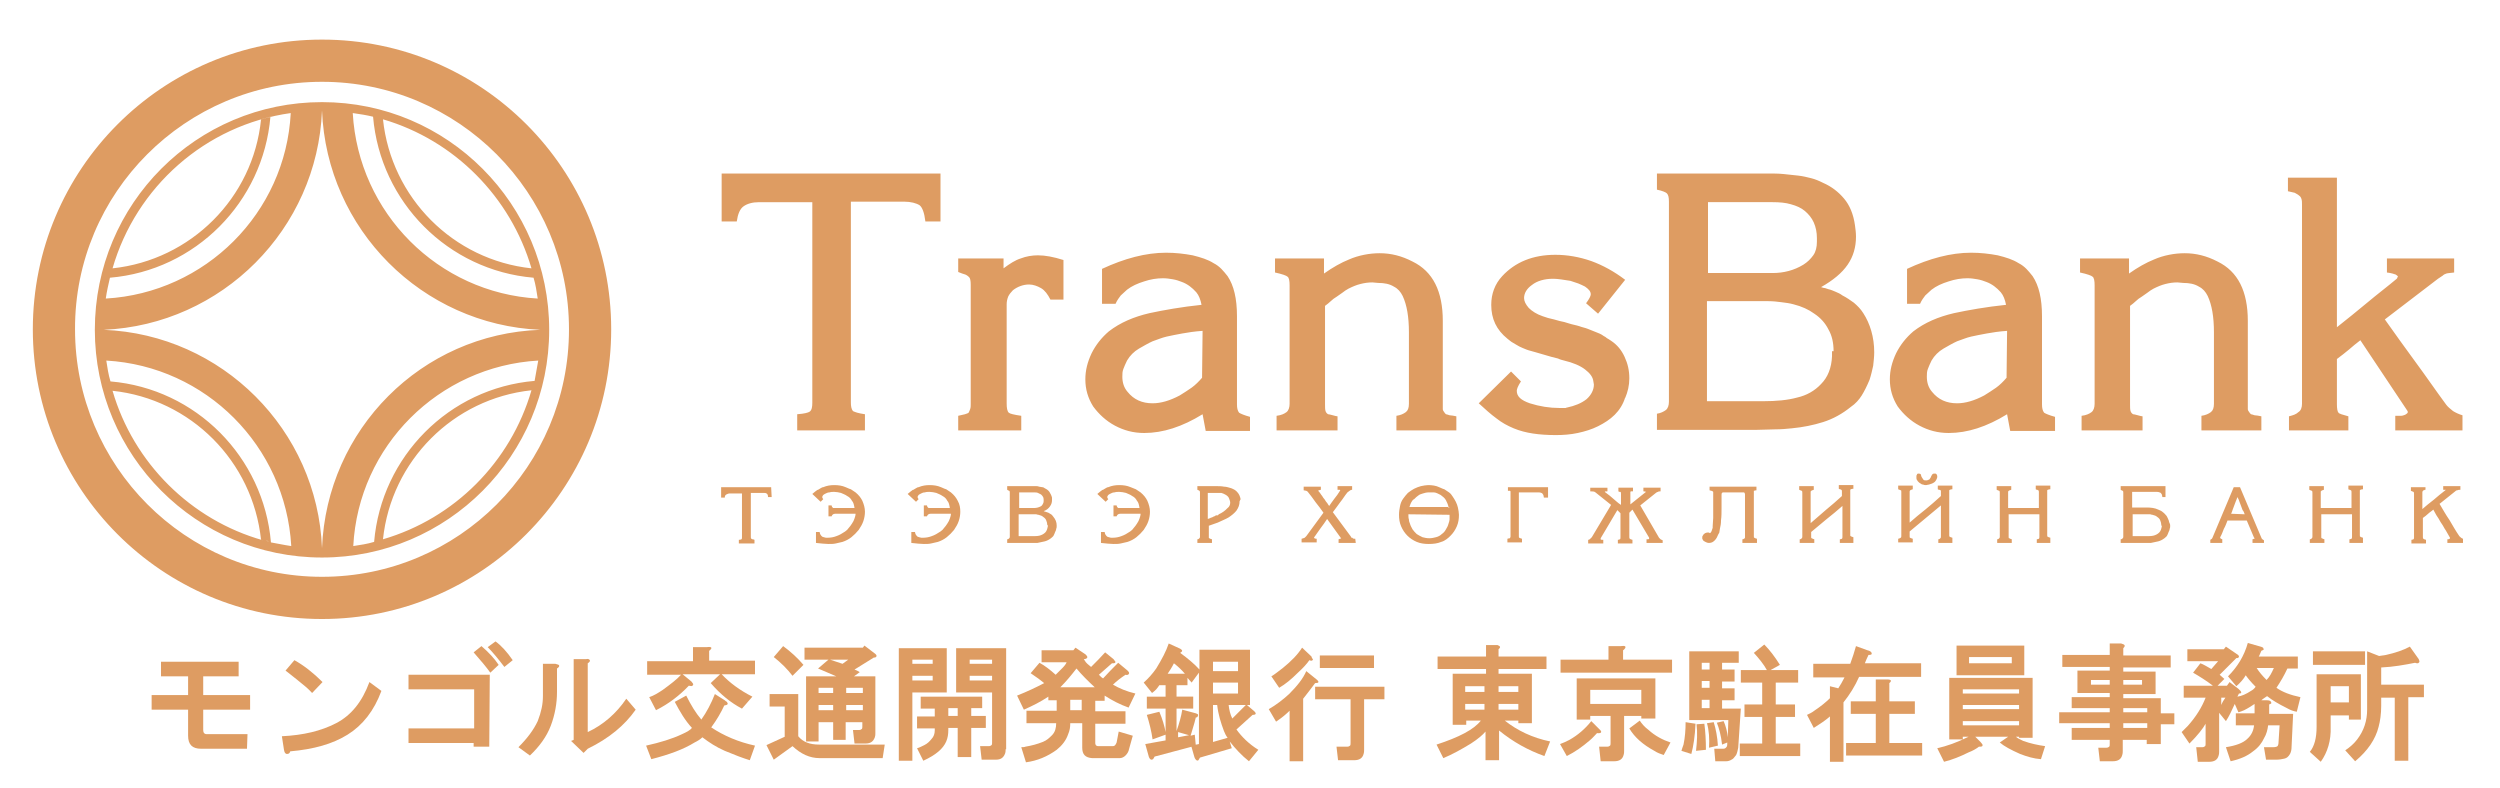 <?xml version="1.0" encoding="utf-8"?>
<!-- Generator: Adobe Illustrator 27.2.0, SVG Export Plug-In . SVG Version: 6.00 Build 0)  -->
<svg version="1.1" id="Layer_1" xmlns="http://www.w3.org/2000/svg" xmlns:xlink="http://www.w3.org/1999/xlink" x="0px" y="0px"
	 viewBox="0 0 479.8 151.3" style="enable-background:new 0 0 479.8 151.3;" xml:space="preserve">
<style type="text/css">
	.st0{fill-rule:evenodd;clip-rule:evenodd;fill:#DE9C62;}
	.st1{fill:#DE9C62;}
</style>
<g>
	<path class="st0" d="M61.8,7.6c30.7,0,55.5,24.9,55.5,55.6s-24.9,55.6-55.5,55.6c-30.7,0-55.5-24.9-55.5-55.6
		C6.3,32.5,31.1,7.6,61.8,7.6L61.8,7.6z M148.1,95.4h-0.7c0-0.4-0.1-0.6-0.3-0.7c-0.1-0.1-0.4-0.1-0.7-0.1h-2.3v8.4
		c0,0.2,0,0.3,0.1,0.4c0,0,0.1,0,0.2,0.1c0.1,0,0.2,0,0.4,0.1v0.7h-3v-0.7c0.3,0,0.5-0.1,0.5-0.1c0.1-0.1,0.1-0.2,0.1-0.4v-8.4h-2.3
		c-0.3,0-0.5,0.1-0.7,0.2s-0.3,0.3-0.3,0.6h-0.7v-2h9.6L148.1,95.4L148.1,95.4z M371.8,91.5c0,0.2-0.1,0.4-0.2,0.6s-0.2,0.3-0.3,0.4
		c-0.1,0.1-0.3,0.2-0.5,0.3c-0.2,0.1-0.4,0.1-0.6,0.2c-0.2,0-0.4,0.1-0.5,0.1c-0.2,0-0.4,0-0.6-0.1c-0.2,0-0.4-0.1-0.5-0.2
		c-0.2-0.1-0.3-0.2-0.4-0.3c-0.1-0.1-0.2-0.2-0.3-0.4c-0.1-0.1-0.1-0.3-0.1-0.4s0-0.2,0-0.3c0-0.1,0-0.2,0.1-0.3
		c0-0.1,0.1-0.2,0.2-0.2s0.1,0,0.1,0h0.1c0.2,0,0.3,0.1,0.3,0.1c0.1,0.1,0.1,0.2,0.1,0.2v0.1c0.1,0.2,0.1,0.3,0.2,0.4
		s0.1,0.2,0.2,0.3c0.1,0.2,0.3,0.2,0.6,0.2c0.2,0,0.4-0.1,0.6-0.2c0.1-0.1,0.1-0.2,0.2-0.3c0.1-0.1,0.1-0.3,0.2-0.4l0,0
		c0-0.1,0.1-0.2,0.2-0.3c0,0,0.1-0.1,0.2-0.1s0.1,0,0.2,0h0.1h0.1C371.7,91,371.8,91.2,371.8,91.5L371.8,91.5z M180.6,42.5h-3
		c-0.2-1.7-0.6-2.7-1.1-3.1c-0.6-0.4-1.7-0.7-3-0.7h-10.2v38.5c0,0.8,0.1,1.3,0.4,1.7c0.2,0.1,0.5,0.2,0.8,0.3
		c0.3,0.1,0.9,0.2,1.5,0.3v3.1h-13v-3.1c1.4-0.1,2.1-0.3,2.4-0.5c0.4-0.3,0.5-0.9,0.5-1.7V38.8h-10.2c-1.3,0-2.3,0.3-3,0.8
		s-1.1,1.5-1.3,2.9h-2.9v-9.2h42v9.2H180.6z M204.1,57.5h-2.5c-0.5-1-1.1-1.8-1.8-2.2s-1.5-0.7-2.3-0.7c-1.1,0-2.2,0.4-3.1,1.1
		c-0.4,0.4-0.7,0.8-0.9,1.2c-0.2,0.5-0.3,1-0.3,1.5v19c0,0.9,0.1,1.5,0.4,1.8l0,0c0.2,0.2,1,0.4,2.4,0.6v2.8h-12.1v-2.8
		c0.5-0.1,0.9-0.2,1.3-0.3c0.3-0.1,0.6-0.2,0.7-0.3c0.1-0.2,0.2-0.4,0.3-0.7c0.1-0.3,0.1-0.6,0.1-0.9v-23c0-0.7-0.1-1.2-0.3-1.4
		c-0.1-0.1-0.3-0.3-0.7-0.5c-0.4-0.1-0.9-0.3-1.4-0.5v-2.6h8.7v1.9c1.2-0.9,2.3-1.6,3.3-1.9c1-0.4,2.2-0.6,3.3-0.6
		c1.4,0,3,0.3,4.9,0.9L204.1,57.5L204.1,57.5z M239.9,82.7h-8.5l-0.6-3.2c-3.9,2.4-7.6,3.6-11.2,3.6c-2.1,0-3.9-0.5-5.6-1.4
		c-1.7-0.9-3.1-2.2-4.2-3.7c-1-1.6-1.5-3.3-1.5-5.2c0-1.7,0.4-3.3,1.2-5c0.8-1.6,1.9-3,3.3-4.2c2.2-1.7,4.8-2.8,7.8-3.5
		c2.8-0.6,6.2-1.2,10-1.6c-0.2-1-0.5-1.8-1-2.4c-0.8-0.9-1.7-1.6-2.8-2c-0.5-0.2-1.1-0.4-1.7-0.5c-0.6-0.1-1.2-0.2-1.9-0.2
		c-1.2,0-2.4,0.2-3.6,0.6c-1.3,0.4-2.4,0.9-3.3,1.6l0,0c-0.4,0.4-0.8,0.7-1.2,1.1c-0.3,0.4-0.7,0.9-1,1.6h-2.6v-6.7
		c4.3-2,8.4-3.1,12.3-3.1c1.8,0,3.5,0.2,5.1,0.5c1.6,0.4,2.9,0.8,4,1.5l0,0c0.6,0.3,1.1,0.7,1.5,1.1c0.4,0.4,0.8,0.9,1.2,1.4l0,0
		c1.2,1.8,1.8,4.3,1.8,7.7v16.9c0,0.7,0.1,1.2,0.4,1.6c0.3,0.2,1,0.5,2.1,0.8V82.7L239.9,82.7z M230.8,63.5
		c-1.5,0.1-2.8,0.3-3.9,0.5c-1.1,0.2-2.1,0.4-3,0.6s-1.8,0.6-2.7,0.9c-0.9,0.4-1.7,0.9-2.6,1.4c-0.5,0.3-0.9,0.6-1.3,1
		c-0.4,0.4-0.7,0.8-1,1.3c-0.3,0.6-0.5,1.1-0.7,1.6s-0.2,1-0.2,1.5c0,1.1,0.3,2.1,1,2.9c1.2,1.5,2.8,2.2,4.8,2.2
		c1.6,0,3.3-0.5,5.2-1.5c0.8-0.5,1.6-1,2.3-1.5s1.4-1.2,2-1.9L230.8,63.5L230.8,63.5z M279.7,82.6H268v-2.8c0.8-0.1,1.4-0.4,1.8-0.7
		c0.4-0.3,0.6-0.8,0.6-1.6V63.8c0-3-0.4-5.3-1.2-7c-0.4-0.8-0.9-1.4-1.7-1.8c-0.8-0.5-1.8-0.7-3-0.7l-1.1-0.1
		c-0.8,0-1.5,0.1-2.3,0.3s-1.5,0.5-2.3,0.9l0,0c-0.4,0.2-0.8,0.5-1.2,0.8c-0.4,0.3-0.7,0.5-1,0.7c-0.5,0.3-0.9,0.6-1.2,0.9
		c-0.3,0.3-0.7,0.6-1.1,0.9v18.9c0,0.5,0,1,0.1,1.3s0.3,0.5,0.5,0.6h-0.1c0.3,0,0.6,0.1,1,0.2c0.4,0.1,0.7,0.2,0.9,0.2v2.7H245v-2.8
		c0.9-0.1,1.5-0.4,1.9-0.7c0.4-0.3,0.6-0.9,0.6-1.6V54.8c0-0.9-0.1-1.5-0.4-1.7c-0.2-0.2-1-0.5-2.4-0.8v-2.7h9.4v2.9
		c1.7-1.2,3.3-2.1,4.8-2.7c0.9-0.4,1.9-0.7,2.9-0.9s2-0.3,3-0.3c2.1,0,4.2,0.5,6.3,1.6l0,0c3.9,1.9,5.8,5.7,5.8,11.4v16
		c0,0.4,0,0.7,0,0.9c0,0.2,0.1,0.4,0.2,0.5c0.1,0.2,0.3,0.4,0.4,0.5l0,0c0.1,0,0.4,0.1,0.7,0.2c0.3,0,0.8,0.1,1.3,0.2v2.7H279.7z
		 M312.7,72.6c0,1.4-0.3,2.6-0.8,3.8v-0.1c-0.4,1.3-1.1,2.4-2,3.3s-2,1.6-3.2,2.2s-2.5,1-3.9,1.3s-2.8,0.4-4.2,0.4
		c-1.6,0-3.1-0.1-4.4-0.3c-1.3-0.2-2.5-0.5-3.7-1s-2.3-1.1-3.3-1.9c-1.1-0.8-2.2-1.8-3.4-2.9l6.2-6.1l1.9,1.9
		c-0.6,0.9-0.8,1.5-0.8,1.8c0,1.1,0.8,1.8,2.5,2.4c1.9,0.6,3.8,0.9,5.7,0.9h0.9h0.1c0,0,0,0,0.1,0s0.2,0,0.3-0.1c0.1,0,0.1,0,0.1,0
		c1.4-0.3,2.7-0.8,3.7-1.6c0.9-0.8,1.4-1.8,1.4-2.8l-0.1-0.6c-0.1-0.9-0.7-1.6-1.6-2.3c-0.9-0.7-2.3-1.3-4-1.7l0,0
		c-0.4-0.1-0.8-0.2-1.2-0.4c-0.4-0.1-0.8-0.2-1.2-0.3l-3.1-0.9c-0.6-0.2-1.2-0.3-1.7-0.5s-1-0.4-1.4-0.6c-0.5-0.3-0.9-0.5-1.2-0.7
		c-0.4-0.2-0.7-0.5-1.1-0.8c-2.1-1.7-3.1-3.8-3.1-6.5c0-2.1,0.7-4,2.1-5.5l0,0c2.5-2.7,5.9-4.1,10.2-4.1c2.3,0,4.6,0.4,6.9,1.2
		c2.2,0.8,4.4,2,6.5,3.6l-5.2,6.5l-2.3-2c0.6-0.8,0.9-1.4,0.9-1.7c0-0.6-0.4-1-1.1-1.5l0,0c-0.4-0.2-0.8-0.4-1.3-0.6
		c-0.5-0.2-1-0.3-1.5-0.5l0,0c-1.3-0.2-2.4-0.4-3.3-0.4s-1.6,0.1-2.3,0.3c-0.7,0.2-1.3,0.5-1.8,0.9c-1,0.7-1.5,1.6-1.5,2.5
		c0,0.6,0.3,1.2,0.9,1.9c0.6,0.6,1.5,1.2,2.7,1.6c0.4,0.1,0.8,0.3,1.3,0.4c0.5,0.1,1.2,0.3,1.9,0.5l0,0c0.6,0.1,1.3,0.3,1.9,0.5
		s1.3,0.3,1.9,0.5c0.5,0.2,1.1,0.3,1.6,0.5s1,0.4,1.5,0.6l0,0c0.5,0.2,1.1,0.4,1.6,0.8c0.2,0.1,0.4,0.2,0.6,0.4
		c0.2,0.1,0.5,0.3,0.8,0.5c1.2,0.8,2,1.8,2.6,3.1C312.4,69.8,312.7,71.1,312.7,72.6L312.7,72.6z M359.7,67.6c0,0.8-0.1,1.7-0.2,2.6
		c-0.2,0.9-0.4,1.8-0.7,2.7c-0.5,1.2-1,2.2-1.5,3s-1.2,1.6-2.1,2.2l0,0c-1.6,1.3-3.4,2.3-5.3,2.9s-3.9,1-6,1.2c-1,0.1-2,0.2-3.2,0.2
		s-2.4,0.1-3.7,0.1h-19v-3.1c0.7-0.1,1.3-0.4,1.7-0.7c0.4-0.3,0.6-0.9,0.6-1.6V38.7c0-0.8-0.1-1.3-0.4-1.6c-0.2-0.2-0.9-0.5-1.9-0.7
		v-3.1h21.3c1,0,2,0,3,0.1s1.9,0.2,2.8,0.3s1.7,0.3,2.5,0.5s1.5,0.5,2.3,0.9l0,0c1.6,0.7,2.9,1.7,4,3s1.8,3,2.1,5.1l0,0
		c0.1,0.7,0.2,1.5,0.2,2.2c0,2-0.5,3.8-1.6,5.4c-1.1,1.6-2.8,3-5.1,4.3c0.3,0.1,0.6,0.2,0.8,0.2c0.2,0.1,0.4,0.1,0.6,0.2
		c0.5,0.1,0.9,0.3,1.4,0.5s0.9,0.4,1.3,0.7l0,0c0.8,0.4,1.5,0.9,2.2,1.4c0.7,0.6,1.3,1.2,1.8,2l0,0
		C358.9,62.1,359.7,64.7,359.7,67.6L359.7,67.6z M348.7,45.7c0-1.1-0.2-2.1-0.6-3s-1-1.6-1.7-2.2c-0.7-0.6-1.6-1-2.7-1.3
		c-1-0.3-2.2-0.4-3.5-0.4h-12.4v13.6h12.4c2.1,0,4.1-0.5,5.9-1.6l0,0c0.8-0.5,1.4-1.1,1.9-1.8s0.7-1.6,0.7-2.6L348.7,45.7
		L348.7,45.7z M351.9,67.4c0-1.6-0.3-3-1-4.2c-0.6-1.2-1.5-2.2-2.7-3l0,0c-1.1-0.8-2.4-1.4-4-1.8l0,0c-0.7-0.2-1.5-0.3-2.3-0.4
		c-0.8-0.1-1.6-0.2-2.5-0.2h-11.8V77h10.8c2.5,0,4.7-0.2,6.5-0.7c1.8-0.4,3.4-1.3,4.6-2.6c1.3-1.3,2-3.1,2.1-5.3l0,0v-1H351.9z
		 M394.3,82.7h-8.5l-0.6-3.2c-3.9,2.4-7.6,3.6-11.2,3.6c-2.1,0-3.9-0.5-5.6-1.4s-3.1-2.2-4.2-3.7c-1-1.6-1.5-3.3-1.5-5.2
		c0-1.7,0.4-3.3,1.2-5c0.8-1.6,1.9-3,3.3-4.2c2.2-1.7,4.8-2.8,7.8-3.5c2.8-0.6,6.2-1.2,10-1.6c-0.2-1-0.5-1.8-1-2.4
		c-0.8-0.9-1.7-1.6-2.8-2c-0.5-0.2-1.1-0.4-1.7-0.5s-1.2-0.2-1.9-0.2c-1.2,0-2.4,0.2-3.6,0.6c-1.3,0.4-2.4,0.9-3.3,1.6l0,0
		c-0.4,0.4-0.8,0.7-1.2,1.1c-0.3,0.4-0.7,0.9-1,1.6H366v-6.7c4.3-2,8.4-3.1,12.3-3.1c1.8,0,3.5,0.2,5.1,0.5c1.6,0.4,2.9,0.8,4,1.5
		l0,0c0.6,0.3,1.1,0.7,1.5,1.1c0.4,0.4,0.8,0.9,1.2,1.4l0,0c1.2,1.8,1.8,4.3,1.8,7.7v16.9c0,0.7,0.1,1.2,0.4,1.6
		c0.3,0.2,1,0.5,2.1,0.8v2.7H394.3z M385.2,63.5c-1.5,0.1-2.8,0.3-3.9,0.5c-1.1,0.2-2.1,0.4-3,0.6s-1.8,0.6-2.7,0.9
		c-0.9,0.4-1.7,0.9-2.6,1.4c-0.5,0.3-0.9,0.6-1.3,1s-0.7,0.8-1,1.3c-0.3,0.6-0.5,1.1-0.7,1.6s-0.2,1-0.2,1.5c0,1.1,0.3,2.1,1,2.9
		c1.2,1.5,2.8,2.2,4.8,2.2c1.6,0,3.3-0.5,5.2-1.5c0.8-0.5,1.6-1,2.3-1.5c0.7-0.5,1.4-1.2,2-1.9L385.2,63.5L385.2,63.5z M434.1,82.6
		h-11.6v-2.8c0.8-0.1,1.4-0.4,1.8-0.7c0.4-0.3,0.6-0.8,0.6-1.6V63.8c0-3-0.4-5.3-1.2-7c-0.4-0.8-0.9-1.4-1.7-1.8
		c-0.8-0.5-1.8-0.7-3-0.7l-1.1-0.1c-0.8,0-1.5,0.1-2.3,0.3s-1.5,0.5-2.3,0.9l0,0c-0.4,0.2-0.8,0.5-1.2,0.8c-0.4,0.3-0.7,0.5-1,0.7
		c-0.5,0.3-0.9,0.6-1.2,0.9c-0.3,0.3-0.7,0.6-1.1,0.9v18.9c0,0.5,0,1,0.1,1.3s0.3,0.5,0.5,0.6h-0.1c0.3,0,0.6,0.1,1,0.2
		s0.7,0.2,0.9,0.2v2.7h-11.7v-2.8c0.9-0.1,1.5-0.4,1.9-0.7c0.4-0.3,0.6-0.9,0.6-1.6V54.8c0-0.9-0.1-1.5-0.4-1.7
		c-0.2-0.2-1-0.5-2.4-0.8v-2.7h9.4v2.9c1.7-1.2,3.3-2.1,4.8-2.7c0.9-0.4,1.9-0.7,2.9-0.9s2-0.3,3-0.3c2.1,0,4.2,0.5,6.3,1.6l0,0
		c3.9,1.9,5.8,5.7,5.8,11.4v16c0,0.4,0,0.7,0,0.9c0,0.2,0.1,0.4,0.2,0.5c0.1,0.2,0.3,0.4,0.4,0.5l0,0c0.1,0,0.4,0.1,0.7,0.2
		c0.3,0,0.8,0.1,1.3,0.2v2.7H434.1z M472.6,82.6h-12.9v-2.8c0.5,0,0.9,0,1.1,0c0.3,0,0.5-0.1,0.8-0.2l0,0c0.3-0.2,0.5-0.3,0.5-0.5
		c0-0.1,0-0.2-0.1-0.3l-9-13.5c-0.8,0.6-1.5,1.2-2.2,1.8c-0.7,0.6-1.5,1.2-2.3,1.8v8.7c0,0.8,0.1,1.4,0.3,1.6
		c0.1,0.2,0.8,0.4,1.9,0.7v2.7h-11.4v-2.7c0.8-0.2,1.4-0.4,1.8-0.8c0.5-0.3,0.7-0.9,0.7-1.6V39.3c0-0.4,0-0.8-0.1-1.1
		s-0.2-0.5-0.5-0.7c-0.2-0.2-0.5-0.3-0.8-0.5c-0.4-0.1-0.8-0.2-1.3-0.3v-2.6h9.4v28.7c2-1.6,3.9-3.1,5.8-4.7
		c1.9-1.6,3.9-3.1,5.8-4.7H460c0.2-0.2,0.2-0.3,0.2-0.3c0-0.1-0.1-0.2-0.4-0.4c-0.3-0.1-0.8-0.3-1.7-0.4v-2.7H471v2.7
		c-0.7,0.1-1.2,0.1-1.5,0.2c-0.3,0.1-0.5,0.2-0.7,0.4l-0.9,0.6c-1.7,1.3-3.4,2.6-5.1,3.9c-1.7,1.3-3.4,2.6-5.1,3.9
		c2,2.8,3.9,5.5,5.9,8.2s3.9,5.5,5.9,8.2c0.3,0.4,0.8,0.8,1.3,1.2c0.5,0.3,1.1,0.6,1.8,0.8L472.6,82.6L472.6,82.6z M374.8,104.2H372
		v-0.7c0.2,0,0.3-0.1,0.4-0.2s0.1-0.2,0.1-0.4V97c-1,0.8-2,1.7-3,2.5s-2,1.7-3,2.5v0.9c0,0.2,0,0.3,0.1,0.3c0,0,0.1,0.1,0.2,0.1
		s0.2,0.1,0.3,0.1v0.7h-2.8v-0.7c0.1,0,0.3-0.1,0.3-0.1c0.1,0,0.1-0.1,0.2-0.1l0,0c0.1-0.1,0.1-0.2,0.1-0.4v-8.4
		c0-0.2,0-0.3-0.1-0.3c0,0-0.2-0.1-0.5-0.2v-0.7h2.8v0.7c-0.1,0-0.2,0.1-0.3,0.1c-0.1,0-0.1,0.1-0.2,0.1c-0.1,0.1-0.1,0.2-0.1,0.3
		v5.9c1-0.9,2-1.7,3-2.5s2-1.7,3-2.6v-0.8c0-0.1,0-0.2,0-0.2c0-0.1,0-0.1-0.1-0.1l0,0c0,0-0.1-0.1-0.2-0.1s-0.2,0-0.3-0.1v-0.7h2.8
		v0.7c-0.3,0-0.4,0.1-0.5,0.1l0,0l-0.1,0.1c0,0.1,0,0.1,0,0.2v8.4c0,0.2,0,0.3,0.1,0.3c0.1,0.1,0.2,0.1,0.5,0.2v1H374.8z
		 M393.7,104.2h-2.8v-0.7c0.2,0,0.3-0.1,0.4-0.1c0.1-0.1,0.1-0.2,0.1-0.4v-4.3h-5.9v4.3c0,0.2,0,0.3,0.1,0.3c0,0,0.1,0,0.2,0.1
		c0.1,0,0.2,0.1,0.3,0.1v0.7h-2.8v-0.7c0.2,0,0.3-0.1,0.4-0.2s0.1-0.2,0.1-0.3v-8.4c0-0.2,0-0.3-0.1-0.4c-0.1,0-0.2-0.1-0.5-0.2
		v-0.7h2.8V94c-0.1,0-0.2,0.1-0.3,0.1c-0.1,0-0.1,0.1-0.2,0.1c0,0,0,0.1-0.1,0.1c0,0.1,0,0.1,0,0.2v3h5.9v-3c0-0.2,0-0.3-0.1-0.4
		c0,0-0.1,0-0.2-0.1c-0.1,0-0.2,0-0.3-0.1v-0.7h2.8v0.7c-0.3,0-0.4,0.1-0.5,0.1l0,0l-0.1,0.1c0,0.1,0,0.1,0,0.2v8.4
		c0,0.2,0,0.3,0.1,0.3c0.1,0.1,0.2,0.1,0.5,0.2v1H393.7z M416.5,100.9c0,0.2,0,0.4-0.1,0.6c0,0.2-0.1,0.4-0.2,0.6
		c-0.1,0.3-0.2,0.5-0.3,0.7c-0.1,0.2-0.3,0.3-0.5,0.5l0,0c-0.4,0.3-0.8,0.5-1.2,0.6c-0.4,0.1-0.9,0.2-1.4,0.3c-0.2,0-0.5,0-0.7,0
		c-0.3,0-0.5,0-0.8,0H407v-0.7c0.2,0,0.3-0.1,0.4-0.2s0.1-0.2,0.1-0.3v-8.4c0-0.2,0-0.3-0.1-0.4c-0.1,0-0.2-0.1-0.4-0.2v-0.7h8.6
		v2.1H415c0-0.2-0.1-0.4-0.1-0.5c-0.1-0.1-0.1-0.2-0.2-0.3l0,0c-0.2-0.1-0.4-0.2-0.8-0.2h-4.7v3h2.8c0.8,0,1.6,0.1,2.2,0.4
		c0.3,0.1,0.7,0.3,0.9,0.5c0.3,0.2,0.5,0.5,0.7,0.7c0.1,0.2,0.2,0.3,0.2,0.4c0.1,0.1,0.1,0.3,0.2,0.4c0,0.1,0.1,0.3,0.1,0.4
		C416.5,100.6,416.5,100.7,416.5,100.9L416.5,100.9z M414.8,100.8c0-0.3-0.1-0.7-0.2-0.9c-0.1-0.3-0.3-0.5-0.6-0.7l0,0
		c-0.2-0.2-0.5-0.3-0.9-0.4l0,0c-0.2,0-0.3-0.1-0.5-0.1s-0.4,0-0.6,0h-2.7v4.2h2.5c0.6,0,1.1,0,1.5-0.1s0.8-0.3,1.1-0.6
		c0.3-0.3,0.4-0.7,0.5-1.2l0,0L414.8,100.8L414.8,100.8z M434.8,104.2h-2.5v-0.7c0.3-0.1,0.4-0.1,0.4-0.2c0,0,0-0.1-0.1-0.1
		l-1.4-3.3h-3.7c-0.2,0.5-0.4,1.1-0.7,1.6c-0.2,0.5-0.4,1.1-0.7,1.6v0.1c0,0.1,0.1,0.2,0.4,0.3v0.7h-2.3v-0.6
		c0.1-0.1,0.2-0.1,0.3-0.2c0.1-0.1,0.1-0.2,0.2-0.4l4-9.5h1.2l4.1,9.7c0,0.1,0.1,0.2,0.2,0.3c0.1,0.1,0.2,0.1,0.3,0.2v0.5H434.8z
		 M430.8,98.7c-0.1-0.3-0.2-0.6-0.4-0.8c-0.1-0.3-0.2-0.5-0.3-0.8c-0.1-0.3-0.2-0.5-0.3-0.8c-0.1-0.3-0.2-0.6-0.4-0.9
		c-0.1,0.3-0.2,0.6-0.3,0.8c-0.1,0.3-0.2,0.5-0.3,0.8c-0.1,0.3-0.2,0.5-0.3,0.8c-0.1,0.3-0.2,0.6-0.3,0.8L430.8,98.7L430.8,98.7z
		 M453.7,104.2h-2.8v-0.7c0.2,0,0.3-0.1,0.4-0.1c0.1-0.1,0.1-0.2,0.1-0.4v-4.3h-5.9v4.3c0,0.2,0,0.3,0.1,0.3c0,0,0.1,0,0.2,0.1
		c0.1,0,0.2,0.1,0.3,0.1v0.7h-2.8v-0.7c0.2,0,0.3-0.1,0.4-0.2s0.1-0.2,0.1-0.3v-8.4c0-0.2,0-0.3-0.1-0.4c-0.1,0-0.2-0.1-0.5-0.2
		v-0.7h2.8V94c-0.1,0-0.2,0.1-0.3,0.1c-0.1,0-0.1,0.1-0.2,0.1c0,0,0,0.1-0.1,0.1c0,0.1,0,0.1,0,0.2v3h5.9v-3c0-0.2,0-0.3-0.1-0.4
		c0,0-0.1,0-0.2-0.1c-0.1,0-0.2,0-0.3-0.1v-0.7h2.8v0.7c-0.3,0-0.4,0.1-0.5,0.1l0,0l-0.1,0.1c0,0.1,0,0.1,0,0.2v8.4
		c0,0.2,0,0.3,0.1,0.3c0.1,0.1,0.2,0.1,0.5,0.2v1H453.7z M472.6,104.2h-2.9v-0.7c0.2,0,0.3,0,0.4-0.1c0,0,0.1,0,0.1-0.1v-0.1l0,0
		c-0.3-0.5-0.5-0.9-0.8-1.4c-0.3-0.4-0.5-0.9-0.8-1.3s-0.5-0.9-0.8-1.3s-0.5-0.9-0.8-1.4c-0.3,0.3-0.7,0.5-1,0.8s-0.6,0.5-1,0.8v3.6
		c0,0.2,0,0.3,0.1,0.4l0,0c0.1,0.1,0.2,0.1,0.5,0.2v0.7h-2.8v-0.7c0.2,0,0.3-0.1,0.4-0.1c0.1-0.1,0.1-0.2,0.1-0.3v-8.4
		c0-0.2,0-0.3-0.1-0.4l0,0c0,0-0.2-0.1-0.5-0.2v-0.7h2.8V94c-0.1,0-0.2,0-0.3,0.1c-0.1,0-0.1,0-0.1,0l0,0l0,0
		c-0.1,0.1-0.2,0.2-0.2,0.4v3.2c0.7-0.6,1.4-1.2,2.2-1.8c0.7-0.6,1.4-1.2,2.2-1.8l0,0c0.1-0.1,0.1-0.1,0.1-0.1s0,0-0.1,0l0,0
		c0,0-0.1,0-0.2,0s-0.2,0-0.2,0v-0.7h3.3V94c-0.2,0-0.4,0-0.6,0.1c-0.2,0-0.3,0.1-0.4,0.2c-0.5,0.4-1,0.8-1.5,1.2
		c-0.5,0.4-1,0.8-1.5,1.2c0.6,1,1.2,2.1,1.9,3.1c0.6,1,1.2,2.1,1.9,3.1l0,0c0.2,0.2,0.4,0.4,0.7,0.5v0.8H472.6z M166,98.2
		c0,0.6-0.1,1.2-0.3,1.8c-0.2,0.6-0.5,1.1-0.9,1.7c-0.4,0.5-0.9,1-1.4,1.4s-1.1,0.7-1.7,0.9c-0.4,0.1-0.8,0.2-1.3,0.3
		c-0.4,0.1-0.9,0.1-1.4,0.1c-0.6,0-1.4-0.1-2.4-0.2v-2.1h0.7c0,0.1,0.1,0.3,0.1,0.4c0.1,0.1,0.1,0.2,0.2,0.3
		c0.1,0.1,0.1,0.1,0.2,0.2c0.1,0,0.2,0.1,0.3,0.1l0,0c0.1,0,0.3,0.1,0.4,0.1c0.1,0,0.3,0,0.4,0c0.5,0,1.1-0.1,1.6-0.3
		c0.6-0.2,1.1-0.5,1.7-0.9c0.3-0.2,0.5-0.4,0.7-0.7c0.2-0.2,0.4-0.5,0.6-0.8c0.1-0.2,0.2-0.3,0.3-0.5s0.1-0.3,0.2-0.5
		c0.1-0.3,0.2-0.6,0.2-0.9h-3.9c-0.4,0-0.6,0.2-0.7,0.5H159V97h0.6c0,0.1,0.1,0.3,0.1,0.3c0.1,0.1,0.1,0.1,0.2,0.2l0,0
		c0.1,0,0.2,0,0.3,0h3.8c-0.1-0.6-0.2-1.1-0.5-1.4c-0.2-0.4-0.5-0.7-0.9-0.9c-0.4-0.3-0.8-0.4-1.2-0.6c-0.4-0.1-0.9-0.2-1.3-0.2
		c-0.3,0-0.6,0-0.9,0.1c-0.3,0-0.5,0.1-0.7,0.2s-0.4,0.2-0.5,0.3c-0.1,0.1-0.2,0.3-0.2,0.4s0.1,0.3,0.2,0.4l-0.5,0.5l-1.6-1.5
		c0.2-0.2,0.4-0.3,0.6-0.5c0.2-0.1,0.3-0.3,0.5-0.3c0.2-0.1,0.3-0.2,0.5-0.3c0.2-0.1,0.3-0.2,0.5-0.2c0.7-0.3,1.4-0.4,2.1-0.4
		c0.8,0,1.5,0.1,2.2,0.4l0,0c0.3,0.1,0.6,0.3,1,0.4c0.3,0.2,0.6,0.4,0.9,0.6c0.6,0.5,1,1,1.3,1.6C165.8,96.8,166,97.5,166,98.2
		L166,98.2z M184.3,98.2c0,0.6-0.1,1.2-0.3,1.8c-0.2,0.6-0.5,1.1-0.9,1.7c-0.4,0.5-0.9,1-1.4,1.4s-1.1,0.7-1.7,0.9
		c-0.4,0.1-0.8,0.2-1.3,0.3c-0.4,0.1-0.9,0.1-1.4,0.1c-0.6,0-1.4-0.1-2.4-0.2v-2.1h0.7c0,0.1,0.1,0.3,0.1,0.4
		c0.1,0.1,0.1,0.2,0.2,0.3c0.1,0.1,0.1,0.1,0.2,0.2c0.1,0,0.2,0.1,0.3,0.1l0,0c0.1,0,0.3,0.1,0.4,0.1c0.1,0,0.3,0,0.4,0
		c0.5,0,1.1-0.1,1.6-0.3c0.6-0.2,1.1-0.5,1.7-0.9c0.3-0.2,0.5-0.4,0.7-0.7c0.2-0.2,0.4-0.5,0.6-0.8c0.1-0.2,0.2-0.3,0.3-0.5
		s0.1-0.3,0.2-0.5c0.1-0.3,0.2-0.6,0.2-0.9h-3.9c-0.4,0-0.6,0.2-0.7,0.5h-0.6V97h0.6c0,0.1,0.1,0.3,0.1,0.3c0.1,0.1,0.1,0.1,0.2,0.2
		l0,0c0.1,0,0.2,0,0.3,0h3.8c-0.1-0.6-0.2-1.1-0.5-1.4c-0.2-0.4-0.5-0.7-0.9-0.9c-0.4-0.3-0.8-0.4-1.2-0.6c-0.4-0.1-0.9-0.2-1.3-0.2
		c-0.3,0-0.6,0-0.9,0.1c-0.3,0-0.5,0.1-0.7,0.2s-0.4,0.2-0.5,0.3c-0.1,0.1-0.2,0.3-0.2,0.4s0.1,0.3,0.2,0.4l-0.5,0.5l-1.6-1.5
		c0.2-0.2,0.4-0.3,0.6-0.5c0.2-0.1,0.3-0.3,0.5-0.3c0.2-0.1,0.3-0.2,0.5-0.3c0.2-0.1,0.3-0.2,0.5-0.2c0.7-0.3,1.4-0.4,2.1-0.4
		c0.8,0,1.5,0.1,2.2,0.4l0,0c0.3,0.1,0.6,0.3,1,0.4c0.3,0.2,0.6,0.4,0.9,0.6c0.6,0.5,1,1,1.3,1.6C184.2,96.8,184.3,97.5,184.3,98.2
		L184.3,98.2z M202.8,100.9c0,0.2,0,0.4-0.1,0.6c0,0.2-0.1,0.4-0.2,0.6c-0.1,0.3-0.2,0.5-0.3,0.7s-0.3,0.3-0.5,0.5l0,0
		c-0.4,0.3-0.8,0.5-1.2,0.6s-0.9,0.2-1.4,0.3c-0.2,0-0.5,0-0.7,0c-0.3,0-0.5,0-0.8,0h-4.3v-0.7c0.2,0,0.3-0.1,0.4-0.2
		c0.1-0.1,0.1-0.2,0.1-0.3v-8.4c0-0.2,0-0.3-0.1-0.4c-0.1,0-0.2-0.1-0.4-0.2v-0.7h4.8c0.2,0,0.4,0,0.7,0c0.2,0,0.4,0,0.6,0.1
		c0.2,0,0.4,0.1,0.6,0.1c0.2,0,0.4,0.1,0.5,0.2l0,0c0.4,0.2,0.7,0.4,0.9,0.7c0.2,0.3,0.4,0.7,0.5,1.1l0,0c0,0.2,0,0.3,0,0.5
		c0,0.4-0.1,0.8-0.4,1.2c-0.2,0.3-0.6,0.7-1.2,0.9c0.1,0,0.1,0,0.2,0.1h0.1c0.1,0,0.2,0.1,0.3,0.1s0.2,0.1,0.3,0.1l0,0
		c0.2,0.1,0.3,0.2,0.5,0.3c0.2,0.1,0.3,0.3,0.4,0.4l0,0C202.6,99.7,202.8,100.2,202.8,100.9L202.8,100.9z M200.3,96.1
		c0-0.2,0-0.5-0.1-0.7s-0.2-0.3-0.4-0.5c-0.2-0.1-0.4-0.2-0.6-0.3c-0.2-0.1-0.5-0.1-0.8-0.1h-2.8v3h2.8c0.5,0,0.9-0.1,1.3-0.3l0,0
		c0.2-0.1,0.3-0.2,0.4-0.4C200.2,96.6,200.3,96.5,200.3,96.1L200.3,96.1L200.3,96.1z M201,100.8c0-0.3-0.1-0.7-0.2-0.9
		c-0.1-0.3-0.3-0.5-0.6-0.7l0,0c-0.2-0.2-0.5-0.3-0.9-0.4l0,0c-0.2,0-0.3-0.1-0.5-0.1s-0.4,0-0.6,0h-2.7v4.2h2.5
		c0.6,0,1.1,0,1.5-0.1s0.8-0.3,1.1-0.6c0.3-0.3,0.4-0.7,0.5-1.2l0,0v-0.2H201z M220.7,98.2c0,0.6-0.1,1.2-0.3,1.8
		c-0.2,0.6-0.5,1.1-0.9,1.7c-0.4,0.5-0.9,1-1.4,1.4s-1.1,0.7-1.7,0.9c-0.4,0.1-0.8,0.2-1.3,0.3c-0.4,0.1-0.9,0.1-1.4,0.1
		c-0.6,0-1.4-0.1-2.4-0.2v-2.1h0.7c0,0.1,0.1,0.3,0.1,0.4c0.1,0.1,0.1,0.2,0.2,0.3c0.1,0.1,0.1,0.1,0.2,0.2c0.1,0,0.2,0.1,0.3,0.1
		l0,0c0.1,0,0.3,0.1,0.4,0.1c0.1,0,0.3,0,0.4,0c0.5,0,1.1-0.1,1.6-0.3c0.6-0.2,1.1-0.5,1.7-0.9c0.3-0.2,0.5-0.4,0.7-0.7
		c0.2-0.2,0.4-0.5,0.6-0.8c0.1-0.2,0.2-0.3,0.3-0.5s0.1-0.3,0.2-0.5c0.1-0.3,0.2-0.6,0.2-0.9H215c-0.4,0-0.6,0.2-0.7,0.5h-0.6V97
		h0.6c0,0.1,0.1,0.3,0.1,0.3c0.1,0.1,0.1,0.1,0.2,0.2l0,0c0.1,0,0.2,0,0.3,0h3.8c-0.1-0.6-0.2-1.1-0.5-1.4c-0.2-0.4-0.5-0.7-0.9-0.9
		c-0.4-0.3-0.8-0.4-1.2-0.6c-0.4-0.1-0.9-0.2-1.3-0.2c-0.3,0-0.6,0-0.9,0.1c-0.3,0-0.5,0.1-0.7,0.2s-0.4,0.2-0.5,0.3
		c-0.1,0.1-0.2,0.3-0.2,0.4s0.1,0.3,0.2,0.4l-0.5,0.5l-1.6-1.5c0.2-0.2,0.4-0.3,0.6-0.5c0.2-0.1,0.3-0.3,0.5-0.3
		c0.2-0.1,0.3-0.2,0.5-0.3c0.2-0.1,0.3-0.2,0.5-0.2c0.7-0.3,1.4-0.4,2.1-0.4c0.8,0,1.5,0.1,2.2,0.4l0,0c0.3,0.1,0.7,0.3,1,0.4
		c0.3,0.2,0.6,0.4,0.9,0.6c0.6,0.5,1,1,1.3,1.6C220.5,96.8,220.7,97.5,220.7,98.2L220.7,98.2z M237.9,96.2c0,0.7-0.2,1.2-0.6,1.8
		c-0.4,0.5-0.9,0.9-1.5,1.3c-0.3,0.2-0.6,0.3-1,0.5s-0.7,0.3-1.1,0.5l-1.7,0.6v2.1c0,0.1,0,0.2,0,0.2c0,0.1,0.1,0.1,0.1,0.1l0,0
		c0.1,0.1,0.2,0.1,0.5,0.2v0.7h-2.8v-0.7c0.2,0,0.3-0.1,0.4-0.2c0.1-0.1,0.1-0.2,0.1-0.3v-8.4c0-0.2,0-0.3-0.1-0.4l0,0
		c-0.1-0.1-0.2-0.1-0.4-0.2v-0.7h3.5c0.6,0,1.1,0,1.6,0.1c0.5,0,1,0.2,1.4,0.3l0,0c0.5,0.2,0.9,0.4,1.2,0.8c0.3,0.3,0.5,0.8,0.6,1.3
		L237.9,96.2L237.9,96.2z M236.1,96.5c0-0.3-0.1-0.5-0.2-0.8c-0.1-0.3-0.3-0.5-0.6-0.7s-0.6-0.3-0.9-0.4l0,0c-0.2,0-0.5,0-0.8,0
		s-0.5,0-0.8,0h-0.6h-0.4v5c0.2-0.1,0.4-0.1,0.5-0.2c0.2-0.1,0.4-0.1,0.5-0.2l0,0c0.1,0,0.1-0.1,0.2-0.1c0.1,0,0.1,0,0.2-0.1
		c0.1,0,0.1-0.1,0.2-0.1c0.1,0,0.1,0,0.1,0l0,0c0,0,0,0,0.1,0c0,0,0,0,0.1,0c0,0,0.1,0,0.1-0.1c0,0,0.1,0,0.1-0.1
		c0.3-0.1,0.6-0.3,0.9-0.5c0.3-0.2,0.5-0.4,0.8-0.7C235.9,97.3,236.1,96.9,236.1,96.5L236.1,96.5z M260.2,104.2h-3.3v-0.7
		c0.4-0.1,0.5-0.2,0.5-0.2s0,0-0.1-0.1l-2.6-3.6c-0.4,0.6-0.8,1.2-1.2,1.7c-0.4,0.6-0.8,1.1-1.2,1.7c-0.1,0.1-0.1,0.1-0.1,0.2
		s0.2,0.2,0.5,0.2v0.7h-2.9v-0.7c0.3-0.1,0.4-0.1,0.6-0.2l0.1-0.1l0.1-0.1c0.1-0.1,0.1-0.1,0.1-0.1l3.3-4.5c-0.5-0.7-1-1.4-1.5-2
		c-0.5-0.7-1-1.4-1.5-2c-0.1-0.1-0.2-0.2-0.3-0.2s-0.3-0.1-0.5-0.1v-0.7h3.3V94c-0.4,0.1-0.5,0.1-0.5,0.2c0,0,0,0.1,0.1,0.1l0,0
		c0.2,0.3,0.4,0.5,0.5,0.7c0.2,0.2,0.3,0.5,0.5,0.7s0.3,0.5,0.5,0.7s0.3,0.5,0.5,0.7c0.3-0.4,0.6-0.9,1-1.4c0.4-0.5,0.7-0.9,1-1.4
		c0,0,0-0.1,0.1-0.1v-0.1c0,0,0-0.1-0.1-0.1H257c-0.1,0-0.1,0-0.3,0v-0.7h2.8V94c-0.2,0-0.4,0.1-0.5,0.2s-0.3,0.2-0.4,0.3l0,0
		c-0.5,0.6-0.9,1.3-1.4,1.9c-0.4,0.6-0.9,1.2-1.4,1.9c0.6,0.8,1.1,1.5,1.7,2.3s1.1,1.5,1.7,2.3c0,0,0.1,0.1,0.1,0.2
		c0.1,0.1,0.1,0.1,0.1,0.1s0,0,0.1,0c0,0,0.1,0,0.1,0.1l0,0l0,0l0,0c0,0,0.1,0,0.2,0.1c0.1,0,0.1,0,0.3,0L260.2,104.2L260.2,104.2z
		 M280,98.8c0,0.8-0.1,1.5-0.4,2.2s-0.7,1.3-1.2,1.8c-0.2,0.2-0.5,0.5-0.8,0.7s-0.6,0.4-1,0.5c-0.7,0.3-1.5,0.4-2.4,0.4
		c-0.8,0-1.6-0.1-2.3-0.4c-0.7-0.3-1.3-0.7-1.8-1.2s-0.9-1.1-1.2-1.8c-0.3-0.7-0.4-1.4-0.4-2.2c0-0.6,0.1-1.2,0.2-1.7s0.3-1,0.6-1.4
		c0.3-0.4,0.6-0.8,0.9-1.1c0.4-0.3,0.8-0.6,1.2-0.8c0.4-0.2,0.9-0.4,1.3-0.5c0.5-0.1,1-0.2,1.4-0.2c0.7,0,1.5,0.1,2.1,0.4l0,0
		c0.3,0.1,0.6,0.3,1,0.4c0.3,0.2,0.6,0.4,0.9,0.6s0.5,0.5,0.7,0.8s0.4,0.6,0.6,1s0.3,0.7,0.4,1.1C279.9,97.9,280,98.4,280,98.8
		L280,98.8z M278.2,98.8L278.2,98.8l-7.9-0.1v0.1c0,0.3,0,0.6,0.1,0.9c0,0.3,0.1,0.6,0.2,0.8c0.1,0.4,0.3,0.7,0.5,1.1
		c0.2,0.3,0.5,0.6,0.8,0.9c0.3,0.2,0.7,0.4,1.1,0.6c0.4,0.1,0.8,0.2,1.3,0.2s0.9-0.1,1.3-0.2s0.8-0.3,1.1-0.6
		c0.3-0.2,0.6-0.5,0.8-0.9c0.2-0.3,0.4-0.7,0.5-1.1c0.1-0.3,0.2-0.6,0.2-0.8C278.2,99.4,278.2,99.1,278.2,98.8L278.2,98.8z
		 M278,97.3L278,97.3L278,97.3h0.2l-0.2,0.2C278,97.5,278,97.4,278,97.3C278,97.4,278,97.4,278,97.3L278,97.3z M270.8,96.5
		c-0.1,0.2-0.2,0.5-0.3,0.8h7.5c-0.1-0.5-0.3-0.9-0.5-1.3s-0.6-0.7-1-1c-0.2-0.1-0.4-0.2-0.6-0.3c-0.2-0.1-0.5-0.2-0.7-0.2
		c0,0,0,0-0.1,0c0,0,0,0-0.1,0l0,0c-0.1,0-0.1,0-0.1,0h-0.1c-0.1,0-0.2,0-0.3,0c-0.1,0-0.2,0-0.3,0c-0.4,0-0.8,0.1-1.1,0.2
		c-0.3,0.1-0.7,0.2-0.9,0.4c-0.3,0.2-0.5,0.4-0.8,0.7C271.1,95.9,271,96.2,270.8,96.5L270.8,96.5z M296.9,95.5h-0.6
		c0-0.2-0.1-0.4-0.1-0.5c-0.1-0.1-0.1-0.2-0.2-0.3c-0.1-0.1-0.4-0.2-0.7-0.2h-3.8v8.4c0,0.2,0,0.3,0.1,0.3c0,0,0.1,0.1,0.2,0.1
		s0.2,0.1,0.3,0.1v0.7h-2.8v-0.7c0.3-0.1,0.4-0.1,0.5-0.1c0-0.1,0.1-0.2,0.1-0.3v-8.4c0-0.1,0-0.1,0-0.2v-0.1l-0.1-0.1l0,0h-0.1
		h-0.1h-0.1c-0.1,0-0.1,0-0.1,0v-0.7h7.7v2H296.9z M312.8,94.1L312.8,94.1L312.8,94.1L312.8,94.1z M318.9,104.2H316v-0.7
		c0.3,0,0.5,0,0.5-0.1c0,0,0,0,0-0.1c0,0,0,0,0-0.1l-3.2-5.4c-0.1,0.1-0.2,0.2-0.3,0.3c-0.1,0.1-0.2,0.2-0.3,0.3v4.6
		c0,0.2,0,0.3,0.1,0.4l0,0c0.1,0.1,0.2,0.1,0.5,0.2v0.7h-2.8v-0.7c0.2,0,0.3-0.1,0.4-0.1c0.1-0.1,0.1-0.2,0.1-0.4v-4.6
		c-0.1-0.1-0.2-0.2-0.3-0.3c-0.1-0.1-0.2-0.2-0.3-0.3c-0.5,0.9-1.1,1.8-1.6,2.7c-0.5,0.9-1.1,1.8-1.6,2.7c0,0,0,0,0,0.1
		c0,0,0,0,0,0.1s0.2,0.1,0.5,0.1v0.7h-2.9v-0.7c0.2,0,0.3-0.1,0.4-0.2s0.2-0.2,0.3-0.3l3.7-6.2c-0.5-0.4-1-0.8-1.5-1.2
		c-0.5-0.4-1-0.8-1.5-1.2l0,0c-0.2-0.2-0.6-0.2-1-0.2v-0.7h3.3v0.7c-0.4,0-0.5,0-0.5,0.1c0,0,0,0,0.1,0.1l0,0
		c0.3,0.2,0.5,0.4,0.8,0.6c0.2,0.2,0.5,0.4,0.7,0.6s0.5,0.4,0.7,0.6s0.5,0.4,0.8,0.6v-2.1c0-0.2,0-0.3-0.1-0.4c0,0,0,0-0.1,0
		s-0.2,0-0.3-0.1v-0.7h2.8v0.7c0,0,0,0-0.1,0s-0.1,0-0.1,0l0,0l0,0l0,0c0,0,0,0-0.1,0H313l-0.1,0.1c0,0.1,0,0.2,0,0.3v2.1
		c0.5-0.4,1-0.8,1.5-1.2c0.5-0.4,1-0.8,1.5-1.2l0,0l0,0c0,0-0.2-0.1-0.5-0.1v-0.7h3.3v0.7c-0.2,0-0.4,0-0.5,0.1
		c-0.1,0-0.3,0.1-0.4,0.2c-0.5,0.4-1,0.8-1.5,1.2c-0.5,0.4-1,0.8-1.5,1.2c0.6,1,1.2,2.1,1.8,3.1c0.6,1,1.2,2.1,1.8,3.1
		c0.1,0.1,0.2,0.2,0.3,0.3c0.1,0.1,0.3,0.1,0.4,0.2v0.5H318.9z M337.2,104.2h-2.8v-0.7c0.1,0,0.2,0,0.3-0.1c0.1,0,0.1,0,0.1-0.1
		c0.1,0,0.1-0.1,0.1-0.2s0-0.1,0-0.2v-8c0-0.1,0-0.2-0.1-0.3c0-0.1-0.1-0.1-0.2-0.1h-3.9c-0.1,0-0.1,0-0.2,0.1s-0.1,0.2-0.1,0.4v1
		v1.3c0,1,0,1.9-0.1,2.5c0,0.7-0.1,1.2-0.2,1.6l0,0c0,0.2-0.1,0.4-0.1,0.6s-0.1,0.4-0.2,0.5c-0.2,0.5-0.4,0.9-0.7,1.2
		c-0.3,0.3-0.6,0.5-1.1,0.5c-0.3,0-0.5-0.1-0.7-0.2s-0.4-0.2-0.5-0.4c0-0.1-0.1-0.2-0.1-0.2c0-0.1,0-0.2,0-0.3c0-0.1,0-0.2,0.1-0.3
		c0.1-0.1,0.1-0.2,0.2-0.3c0.1-0.1,0.2-0.1,0.3-0.2c0.1,0,0.2-0.1,0.4-0.1c0.1,0,0.1,0,0.2,0s0.1,0,0.2,0.1l0,0c0,0,0,0,0.1,0
		c0,0,0.1,0,0.1-0.1l0.1-0.1l0,0c0-0.1,0.1-0.1,0.1-0.2s0.1-0.2,0.1-0.3c0-0.1,0.1-0.2,0.1-0.3c0-0.1,0-0.2,0-0.3l0.1-1.6
		c0-0.4,0-0.8,0-1.1c0-0.4,0-0.8,0-1.1c0-0.3,0-0.6,0-0.8c0-0.3,0-0.6,0-0.8v-1c0-0.1,0-0.1,0-0.2l-0.1-0.1
		c-0.1-0.1-0.3-0.1-0.6-0.2v-0.7h9v0.7c-0.3,0-0.4,0.1-0.5,0.1l0,0v0.1c0,0.1,0,0.1,0,0.2v8.4c0,0.2,0,0.3,0.1,0.3
		c0.1,0.1,0.2,0.1,0.5,0.2L337.2,104.2L337.2,104.2z M355.9,104.2h-2.8v-0.7c0.2,0,0.3-0.1,0.4-0.1c0.1-0.1,0.1-0.2,0.1-0.4v-5.9
		c-1,0.9-2,1.7-3,2.5s-2,1.7-3,2.5v0.9c0,0.2,0,0.3,0.1,0.3c0,0,0.1,0,0.2,0.1c0.1,0,0.2,0.1,0.3,0.1v0.7h-2.8v-0.7
		c0.2,0,0.3-0.1,0.4-0.2s0.1-0.2,0.1-0.3v-8.4c0-0.2,0-0.3-0.1-0.4c-0.1,0-0.2-0.1-0.5-0.2v-0.7h2.8V94c-0.1,0-0.2,0.1-0.3,0.1
		c-0.1,0-0.1,0.1-0.2,0.1c0,0,0,0.1-0.1,0.1c0,0.1,0,0.1,0,0.2v5.9c1-0.9,2-1.7,3-2.6c1-0.8,2-1.7,3-2.6v-0.8c0-0.2,0-0.3-0.1-0.4
		c0,0-0.1,0-0.2-0.1c-0.1,0-0.2,0-0.3-0.1v-0.7h2.8v0.7c-0.3,0-0.4,0.1-0.5,0.1l0,0l-0.1,0.1c0,0.1,0,0.1,0,0.2v8.4
		c0,0.2,0,0.3,0.1,0.3c0.1,0.1,0.2,0.1,0.5,0.2v1.1H355.9z M19.9,63.3c22.7,0.9,41,19.2,41.9,41.9l0,0l0,0
		c0.9-22.8,19.1-41.1,41.9-41.9l0,0l0,0c-22.7-1-41-19.3-41.9-42.1l0,0l0,0C60.9,44,42.6,62.3,19.9,63.3L19.9,63.3L19.9,63.3
		L19.9,63.3z M55.9,104.8c-1.1-19.2-16.4-34.5-35.5-35.6c0.2,1.3,0.4,2.7,0.8,4c16.4,1.4,29.4,14.5,30.8,30.9
		C53.2,104.3,54.5,104.6,55.9,104.8L55.9,104.8z M103.3,69.2c-19.1,1.1-34.5,16.4-35.5,35.6c1.3-0.2,2.7-0.4,4-0.8
		c1.4-16.4,14.4-29.5,30.8-30.9C102.8,71.8,103.1,70.5,103.3,69.2L103.3,69.2z M20.3,57.3c19.1-1.1,34.5-16.4,35.5-35.6
		C39.4,24,26.1,35.9,21.6,51.5c15-1.6,27-13.5,28.5-28.6c0.6-0.2,1.2-0.3,1.8-0.5c-1.4,16.4-14.4,29.5-30.8,30.9
		C20.8,54.6,20.5,55.9,20.3,57.3L20.3,57.3z M67.7,21.7c1.1,19.2,16.4,34.5,35.5,35.6c-0.2-1.3-0.4-2.7-0.8-4
		C86,51.9,73,38.8,71.6,22.4C70.4,22.1,69.1,21.9,67.7,21.7L67.7,21.7z M73.5,22.9C75.1,38,87,49.9,102,51.5
		C98,37.8,87.2,26.9,73.5,22.9L73.5,22.9z M73.5,103.5c1.6-15.1,13.5-27,28.5-28.6C98,88.7,87.2,99.5,73.5,103.5L73.5,103.5z
		 M51.6,103.9c-0.2-0.1-0.4-0.1-0.6-0.2C51.2,103.8,51.4,103.9,51.6,103.9L51.6,103.9z M50.5,103.7c-0.1,0-0.3-0.1-0.4-0.1
		c-1.6-15.1-13.5-27-28.5-28.6C25.6,88.8,36.6,99.8,50.5,103.7L50.5,103.7z M61.8,19.6c24.1,0,43.6,19.6,43.6,43.7
		S85.9,107,61.8,107S18.2,87.4,18.2,63.3C18.2,39.1,37.7,19.6,61.8,19.6L61.8,19.6z M61.8,15.7c26.2,0,47.4,21.3,47.4,47.5
		c0,26.3-21.2,47.5-47.4,47.5S14.4,89.4,14.4,63.2C14.3,37,35.6,15.7,61.8,15.7L61.8,15.7z"/>
	<g>
		<path class="st1" d="M287.6,124.6v1.4h9.2v2.4h-9.2v0.9h6.4v9.5h-2.6v-0.5h-2.6c2.4,1.9,5.3,3.3,8.7,4l-1.1,2.8
			c-3.1-1.1-6-2.7-8.7-4.9v5.7h-2.6v-5.5c-0.5,0.6-1.4,1.4-2.8,2.3c-1.8,1.1-3.6,2.1-5.3,2.8l-1.3-2.6c4.3-1.4,7.2-2.9,8.5-4.6h-2.8
			v0.8h-2.6v-9.8h6.4v-0.9h-9.3V126h9.3v-2.2h2.2C287.9,124,288.1,124.2,287.6,124.6z M281.2,131.7v1.1h3.7v-1.1H281.2z
			 M281.2,135.1v1.1h3.7v-1.1H281.2z M287.6,131.7v1.1h3.8v-1.1H287.6z M287.6,135.1v1.1h3.8v-1.1H287.6z"/>
		<path class="st1" d="M306.5,140.7c-0.4,0.4-0.8,0.9-1.4,1.4c-1.4,1.2-2.8,2.2-4.4,3l-1.3-2.3c0.6-0.2,1.2-0.5,1.8-0.8
			c1.6-0.9,3-2.1,4.2-3.6l1.7,1.7C307.5,140.5,307.3,140.8,306.5,140.7z M311.9,124.4c-0.1,0.1-0.2,0.3-0.4,0.4v1.8h9.4v2.5h-21.4
			v-2.5h9.2V124h2.4C311.8,123.9,312.1,124,311.9,124.4z M317.7,137.9H315v-0.5h-3.3v6.7c0,0.2,0,0.5-0.1,0.8
			c-0.2,0.8-0.8,1.2-1.8,1.2h-2.6l-0.3-2.8h1.6c0.2,0,0.4-0.1,0.5-0.2c0.1-0.1,0.1-0.3,0.1-0.5v-5.2h-3.9v0.7h-2.6v-7.9h15.1
			L317.7,137.9L317.7,137.9z M305.2,132.4v2.7h9.8v-2.7H305.2z M319.3,144.9c-0.6-0.2-1.2-0.4-1.8-0.8c-2.2-1.2-3.8-2.6-4.8-4.3
			l2-1.5c0.4,0.6,0.9,1.2,1.7,1.8c1.2,1.1,2.7,1.9,4.2,2.4L319.3,144.9z"/>
		<path class="st1" d="M322.7,144.1c0.1-0.3,0.2-0.7,0.4-1.2c0.3-1.4,0.4-2.9,0.4-4.3l1.9,0.3c-0.1,2.4-0.4,4.3-0.8,5.8L322.7,144.1
			z M333.6,127.2h-3.1v1.3h2.4v2.3h-2.4v1.3h2.4v2.3h-2.4v1.6h3.6l-0.5,7.5c-0.1,0.5-0.2,1-0.4,1.4c-0.3,0.4-0.6,0.8-0.9,0.9
			c-0.3,0.2-0.7,0.3-1,0.3h-2.1l-0.2-2.4h1.7c0.3,0,0.5-0.1,0.7-0.4c0.1-0.2,0.1-0.4,0.1-0.8l-1,0.4c-0.2-1.8-0.6-3.2-1-4.2l1.3-0.3
			c0.4,0.9,0.7,2,0.8,3.1l0.1-3.3h-7.5V125h9.5v2.2H333.6z M325.5,144.1c0.2-1.8,0.3-3.4,0.1-5.1l1.5-0.1c0.2,1.5,0.3,3.2,0.3,5
			L325.5,144.1z M326.6,127.2v1.3h1.5v-1.3H326.6z M326.6,130.7v1.3h1.5v-1.3H326.6z M326.6,134.3v1.6h1.5v-1.6H326.6z M328,143.5
			c0.1-1.7,0-3.3-0.4-4.7l1.3-0.2c0.4,1.3,0.7,2.8,0.8,4.5L328,143.5z M341.6,127.6l-1.8,1h5.3v2.4h-4.3v4.2h3.7v2.4h-3.7v5.1h4.7
			v2.4h-11.6v-2.4h4.3v-5.1h-3.4v-2.4h3.4V131h-4.1v-2.4h5c-0.6-1.1-1.5-2.2-2.5-3.3l2-1.6C339.6,124.7,340.6,126,341.6,127.6z"/>
		<path class="st1" d="M359.2,125.3c0.1,0.3-0.1,0.4-0.6,0.4c-0.3,0.6-0.5,1.1-0.7,1.6h10.8v2.6h-11.9c-0.8,1.8-1.8,3.4-3,4.9v11.4
			h-2.6v-8.7c-0.9,0.8-2,1.5-3.1,2.2l-1.3-2.5c0.4-0.2,0.9-0.4,1.4-0.8c1.2-0.8,2.2-1.6,3-2.4v-2.3l1.6,0.4c0.4-0.6,0.8-1.3,1.2-2.1
			h-6v-2.6h7.1c0.4-1.1,0.8-2.3,1.1-3.4l2.2,0.8C358.9,124.9,359.1,125.1,359.2,125.3z M362.6,131.1v3.5h4.9v2.4h-4.9v5.6h6.3v2.4
			h-14.6v-2.4h5.7V137h-4.8v-2.4h4.8v-4.2h2.2C363,130.4,363.1,130.7,362.6,131.1z"/>
		<path class="st1" d="M390.1,141.6h-2.6v-0.2h-0.6c0.3,0.3,0.8,0.5,1.4,0.8c1.4,0.5,2.8,0.8,4.2,1l-0.8,2.5c-1.4-0.1-2.7-0.5-4-1
			c-1.8-0.8-3.1-1.5-3.9-2.2l1.6-1.1h-6.3l1,1c0.2,0.3,0.4,0.4,0.4,0.6c0,0.3-0.2,0.3-0.7,0.3c-0.5,0.4-1.2,0.8-2,1.1
			c-1.6,0.8-3.1,1.4-4.7,1.8l-1.3-2.6c1.8-0.4,3.8-1.1,6-2.2h-1.1v0.5h-2.6v-11.8h16V141.6z M388.5,129.6h-13v-5.7h13V129.6z
			 M376.7,132.3v0.8h10.8v-0.8H376.7z M376.7,135.3v0.8h10.8v-0.8H376.7z M376.7,138.4v0.8h10.8v-0.8H376.7z M377.9,126.1v1.2h8.2
			v-1.2H377.9z"/>
		<path class="st1" d="M407.5,124.4v1.4h9.1v2.3h-9.1v0.8h6.2v4.3h-6.2v0.8h7.2v2.9h2.6v2.1h-2.6v3.8H412V142h-4.6v2.1
			c0,0.2,0,0.5-0.1,0.8c-0.2,0.8-0.8,1.2-1.8,1.2H403l-0.3-2.6h1.6c0.2,0,0.4-0.1,0.5-0.2c0.1-0.1,0.1-0.3,0.1-0.5V142h-7.3v-2.3
			h7.3v-0.9h-9.7v-2.1h9.7v-0.8h-7.3v-2.1h7.3V133h-6.2v-4.3h6.2V128h-9.1v-2.3h9.1v-2.2h2.2C407.8,123.7,408,123.9,407.5,124.4z
			 M401.3,130.5v0.9h3.6v-0.9H401.3z M407.5,130.5v0.9h3.6v-0.9H407.5z M407.5,135.9v0.8h4.6v-0.8H407.5z M407.5,138.8v0.9h4.6v-0.9
			H407.5z"/>
		<path class="st1" d="M434.4,124.5c0.1,0.1,0.1,0.1,0,0.2s-0.2,0.1-0.4,0.2c-0.2,0.4-0.3,0.8-0.5,1.1h7.5v2.3h-2
			c-0.6,1.3-1.3,2.5-2.1,3.7c1.1,0.8,2.7,1.4,4.6,1.8l-0.7,2.8c-0.6-0.1-1.2-0.3-1.9-0.7c-1.6-0.8-2.8-1.5-3.8-2.3
			c-0.4,0.3-0.8,0.5-1.1,0.8h1.1c0.4,0,0.7,0.1,0.8,0.4c0,0.1,0,0.1,0,0.2c-0.1,0.1-0.2,0.1-0.4,0.2v1.8h4.6l-0.3,6.3
			c0,0.6-0.1,1-0.3,1.4c-0.3,0.5-0.6,0.8-1.1,0.9c-0.4,0.1-1,0.2-1.6,0.2h-1.9l-0.4-2.4h1.8c0.4,0,0.7-0.1,0.8-0.2
			c0.1-0.1,0.2-0.4,0.2-0.8l0.2-3.2h-2.2c-0.1,0.8-0.3,1.7-0.8,2.5c-0.4,0.9-1.1,1.8-2.1,2.5c-1.1,0.9-2.5,1.5-4.3,1.9l-0.9-2.7
			c1.9-0.3,3.3-0.8,4.1-1.6c0.8-0.7,1.2-1.6,1.3-2.6h-3.5v-2.3h3.6v-1.8c-0.6,0.4-1.2,0.8-2,1.2c-0.4,0.2-0.8,0.3-1.1,0.4l-0.7-1.6
			c-0.6,1.3-1.1,2.4-1.7,3.3l-1.3-1.6v7.4c0,0.2,0,0.5-0.1,0.8c-0.2,0.8-0.8,1.2-1.8,1.2h-2.2l-0.3-2.8h1.2c0.2,0,0.4-0.1,0.5-0.2
			c0.1-0.1,0.1-0.3,0.1-0.5v-3.8c-0.5,0.9-1.5,2.2-3.1,3.8l-1.5-2.2c0.4-0.4,0.8-0.8,1.2-1.2c1.6-1.8,2.7-3.6,3.4-5.4h-4.2v-2.3h5.6
			c-1.3-1-2.6-1.8-3.8-2.5l1.4-1.8c0.6,0.2,1.2,0.6,2.1,1.1l1.3-1.5h-5.9v-2.3h7l0.4-0.5l2.2,1.5c0.2,0.1,0.3,0.3,0.3,0.4
			s0,0.1-0.1,0.2s-0.2,0.1-0.4,0.1l-3.2,3.2c0.3,0.3,0.6,0.5,0.9,0.8l-1.3,1.3h1.8l0.5-0.7l1.7,1.3c0.7,0.6,0.7,0.9,0.1,0.9
			l-0.3,0.6c0.8-0.1,1.7-0.5,2.6-1.1c0.4-0.2,0.7-0.5,0.9-0.8c-0.8-0.8-1.4-1.5-1.9-2.2c-0.4,0.7-1,1.4-1.8,2.1l-1.6-1.9
			c1.8-1.8,3.1-3.9,3.8-6.4l2.1,0.6C434.3,124.2,434.4,124.3,434.4,124.5z M426.3,133.9v1.4c0.2-0.5,0.5-1,0.8-1.4H426.3z
			 M435,130.5c0.6-0.6,1-1.4,1.4-2.3h-3.3C433.6,129,434.2,129.7,435,130.5z"/>
		<path class="st1" d="M453.2,138.1h-2.4v-0.8h-3.5v2.2c0.1,2.6-0.6,4.9-1.9,6.7l-2.1-1.9c0.9-1.1,1.3-2.7,1.3-4.8v-10.1h8.5v8.7
			H453.2z M453.9,127.6h-10V125h10V127.6z M447.3,131.7v3.1h3.5v-3.1H447.3z M464.2,126.5c0.1,0.3,0.2,0.4,0.1,0.6
			c-0.1,0.1-0.2,0.2-0.3,0.2c-0.1,0-0.3,0-0.5-0.1c-2,0.4-4.2,0.8-6.5,0.9v3.3h8.2v2.4h-3V146h-2.6v-12.1H457v1.6
			c0,1.5-0.2,2.9-0.5,4c-0.6,2.4-2.1,4.6-4.5,6.6l-1.9-2.1c0.9-0.6,1.7-1.3,2.3-2.1c1.3-1.7,1.9-3.6,1.9-5.7V125l2.3,0.9
			c0.4-0.1,0.9-0.1,1.3-0.2c1.8-0.4,3.3-0.9,4.6-1.6L464.2,126.5z"/>
	</g>
	<g>
		<path class="st1" d="M45.7,129.8H39v3.6h9v2.8h-9v3.9c0,0.5,0.2,0.8,0.7,0.8h7.8l-0.1,2.8h-8.8c-1.7,0-2.5-0.8-2.5-2.5v-5h-7v-2.8
			h7v-3.6h-5.2V127h14.9v2.8H45.7z"/>
		<path class="st1" d="M66.7,141c-2.9,1.8-6.5,2.8-11,3.2c-0.1,0.4-0.3,0.5-0.7,0.5c-0.3-0.1-0.4-0.3-0.5-0.8l-0.4-2.6
			c4.1-0.2,7.5-1,10.4-2.5c2.9-1.5,5-4.1,6.4-7.9l2.3,1.7C71.8,136.4,69.6,139.2,66.7,141z M61.9,130.9l-2,2.1
			c-0.7-0.8-1.7-1.6-2.7-2.4c-1.1-0.9-1.9-1.5-2.4-1.9l1.7-2C58.3,127.7,60.1,129.1,61.9,130.9z"/>
		<path class="st1" d="M93.9,143.3h-3v-0.7H78.4v-2.8H91v-7.5H78.4v-2.8H94L93.9,143.3L93.9,143.3z M94.1,129.1
			c-0.7-1-1.8-2.3-3.2-3.9l1.5-1.2c1.4,1.2,2.5,2.4,3.3,3.6L94.1,129.1z M96.8,128c-1.3-1.7-2.3-2.9-3.2-3.8l1.5-1.1
			c1.1,0.8,2.2,2,3.3,3.6L96.8,128z"/>
		<path class="st1" d="M107.3,127.7c0.1,0.2-0.1,0.4-0.4,0.6v4.5c0,2.2-0.4,4.4-1.2,6.5c-0.8,2.1-2.2,4-4,5.7l-2.2-1.6
			c1.7-1.7,2.9-3.3,3.7-5c0.7-1.8,1-3.3,1-4.8v-6.2h2.4C107,127.5,107.3,127.6,107.3,127.7z M113.2,126.7c0.1,0.2-0.1,0.4-0.4,0.6
			v13.2c3-1.4,5.5-3.6,7.4-6.4l1.8,2.1c-2.1,3-5.1,5.5-9.2,7.5l-0.8,0.8l-2.4-2.3l0.5-0.2v-15.5h2.4
			C112.8,126.4,113.1,126.5,113.2,126.7z"/>
		<path class="st1" d="M139.1,134.4c0.1,0.1,0.2,0.2,0.4,0.3c0.3,0.4,0.2,0.6-0.5,0.7c-0.6,1.3-1.4,2.7-2.5,4.2
			c2.4,1.6,5.2,2.8,8.4,3.5l-1,2.8c-1.3-0.4-2.9-1-4.8-1.8c-1.6-0.7-3-1.6-4.3-2.6c-0.4,0.4-0.9,0.7-1.5,1c-2.1,1.3-4.8,2.3-8.3,3.2
			l-1-2.6c2.7-0.6,5-1.3,6.9-2.2c0.9-0.4,1.6-0.8,1.9-1.2c-1.3-1.4-2.3-3.1-3.3-5l2.2-1.2c0.9,1.8,1.8,3.3,2.9,4.6
			c1-1.4,1.9-3.1,2.6-4.9L139.1,134.4z M136.5,124.5c-0.1,0.1-0.2,0.3-0.4,0.4v1.9h8.8v2.6h-6.4c1.5,1.6,3.5,3.1,5.9,4.3l-2,2.3
			c-2.1-1.1-4.1-2.7-6-4.9l1.8-1.7H131l1.7,1.4c0.1,0.1,0.2,0.3,0.3,0.4c0.1,0.2,0,0.3-0.1,0.4c-0.1,0.1-0.3,0.1-0.7,0
			c-1.8,1.9-3.9,3.5-6.3,4.7l-1.3-2.5c0.9-0.3,1.7-0.8,2.6-1.4c1.5-1.1,2.7-2,3.5-2.9h-6.5v-2.6h8.8v-2.7h2.6
			C136.4,124.1,136.6,124.2,136.5,124.5z"/>
		<path class="st1" d="M169.8,142.9l-0.4,2.6h-12.1c-1.9,0-3.6-0.8-5.2-2.3l-3.6,2.6l-1.4-2.8l3.5-1.6v-5.8h-2.9v-2.4h5.5v8.1
			c0.9,1.1,2.2,1.6,4,1.6L169.8,142.9L169.8,142.9z M154.2,127.6l-2.1,2.1c-1-1.3-2.2-2.5-3.6-3.6l1.8-2.1
			C151.8,125.1,153.1,126.3,154.2,127.6z M168,125.5c0.1,0.1,0.2,0.2,0.2,0.3c0.1,0.1,0,0.2-0.1,0.3c-0.1,0.1-0.2,0.1-0.4,0.1
			l-3.7,2.3c0.3,0.1,0.7,0.3,1,0.5l-1.1,0.8h4.1v10.9c0,0.3,0,0.5-0.1,0.8c-0.3,0.8-0.8,1.2-1.8,1.2H164l-0.3-2.6h1.2
			c0.2,0,0.4-0.1,0.5-0.2c0.1-0.1,0.1-0.3,0.1-0.5v-0.8h-3.2v3.4h-2.4v-3.4h-2.8v3.7h-2.4v-12.5h5.8l-3.5-1.5l2-1.7h-4.6v-2.3h11.2
			l0.3-0.4L168,125.5z M157.1,132v1h2.8v-1H157.1z M157.1,135.3v1h2.8v-1H157.1z M161.7,127.4l1.1-0.8h-3.5L161.7,127.4z M162.4,132
			v1h3.2v-1H162.4z M162.4,135.3v1h3.2v-1H162.4z"/>
		<path class="st1" d="M181.7,132.9h-6.6V146h-2.6v-21.6h9.2L181.7,132.9L181.7,132.9z M175.1,126.6v0.8h3.9v-0.8H175.1z
			 M175.1,129.7v0.9h3.9v-0.9H175.1z M188.5,135.9h-2.1v1.5h2.8v2.3h-2.8v5.6h-2.6v-5.6H182v0.4c0,0.8-0.1,1.5-0.4,2.2
			c-0.6,1.4-2,2.6-4.4,3.7l-1.2-2.4c0.4-0.1,0.8-0.3,1.4-0.6c0.6-0.3,1-0.7,1.4-1.2c0.4-0.4,0.6-1,0.6-1.6v-0.4H176v-2.3h3.4V136
			h-2.7v-2.3h11.8V135.9z M182,135.9v1.5h1.8v-1.5H182z M193,143.8c0,0.2,0,0.5-0.1,0.8c-0.3,0.8-0.8,1.2-1.8,1.2h-2.7l-0.3-2.6h1.7
			c0.2,0,0.4-0.1,0.5-0.2c0.1-0.1,0.1-0.3,0.1-0.5v-9.6h-6.9v-8.5h9.6v19.4H193z M186.1,126.6v0.8h4.3v-0.8H186.1z M186.1,129.7v0.9
			h4.3v-0.9H186.1z"/>
		<path class="st1" d="M208.2,125.5c0.4,0.3,0.6,0.6,0.4,0.8c-0.1,0.1-0.3,0.2-0.6,0.2c0.1,0.1,0.1,0.2,0.2,0.3
			c0.2,0.4,0.7,0.8,1.2,1.2c1-1,1.9-1.9,2.7-2.8l1.6,1.3c0.1,0.1,0.2,0.3,0.3,0.4s0.1,0.2,0,0.3c-0.1,0.1-0.3,0.1-0.6,0.1l-2.5,2.2
			c0.1,0.1,0.2,0.2,0.3,0.3s0.3,0.3,0.5,0.4c0.9-1,1.9-2,2.9-3l1.8,1.5c0.3,0.3,0.4,0.5,0.2,0.7c-0.1,0.1-0.3,0.2-0.6,0.1
			c-0.9,0.6-1.8,1.3-2.4,1.9c1.2,0.7,2.6,1.3,4.3,1.7l-1.3,2.7c-1.7-0.6-3.2-1.4-4.6-2.3v1h-1.8v2h5.8v2.4h-5.8v3.6
			c0,0.2,0,0.3,0.1,0.5c0.1,0.1,0.2,0.2,0.5,0.2h2.6c0.1,0,0.1,0,0.2,0c0.3,0,0.5-0.2,0.7-0.7l0.4-2.1l2.7,0.8l-0.7,2.5
			c-0.1,0.6-0.4,1-0.7,1.3s-0.7,0.5-1.1,0.5h-5.3c-1.3-0.1-1.9-0.7-1.9-2v-4.7h-2.3c0,0.8-0.1,1.4-0.4,2.1c-0.4,1.2-1.2,2.2-2.2,3
			c-1.8,1.3-3.7,2.1-5.9,2.4l-0.9-2.9c0.3,0,0.6,0,0.8-0.1c1.2-0.2,2.3-0.5,3.3-0.9c0.8-0.3,1.3-0.8,1.8-1.3
			c0.6-0.6,0.8-1.4,0.8-2.3H197v-2.4h5.8v-2h-1.6v-0.7c-1.5,1-3.1,1.8-4.7,2.5l-1.3-2.7c2-0.8,3.7-1.6,5.2-2.4
			c-0.6-0.5-1.4-1.1-2.6-1.9l1.7-2c1.1,0.6,2.1,1.4,3.1,2.3c0.4-0.4,0.9-0.9,1.3-1.3c0.4-0.4,0.7-0.8,0.8-1.1h-4.8v-2.3h6.1l0.4-0.5
			L208.2,125.5z M210.1,131.9c-1.3-1.2-2.5-2.4-3.5-3.6c-1,1.3-2,2.5-3.1,3.6H210.1z M205.4,134.3v2h2.2v-2H205.4z"/>
		<path class="st1" d="M229.5,136.9c0.2,0.1,0.3,0.1,0.4,0.2c0.1,0.2,0,0.3-0.1,0.5c-0.1,0.1-0.2,0.1-0.3,0.1
			c-0.3,1.3-0.7,2.4-1,3.5l0.8-0.2l0.2,2.1l-7.9,2.1c-0.1,0.2-0.2,0.3-0.3,0.5c-0.3,0.2-0.6,0.1-0.8-0.4l-0.7-2.5l3.9-0.7V141
			l-2.5,0.9c-0.2-1.5-0.6-3.1-1.1-4.7l2.4-0.6c0.6,1.4,1,2.8,1.2,3.9V136h-3.6v-2.3h3.6v-2.2h-1.2c-0.1,0.2-0.3,0.4-0.6,0.8
			c-0.2,0.2-0.4,0.4-0.8,0.7l-1.6-2c0.9-0.8,1.7-1.7,2.4-2.7c1.1-1.8,1.9-3.3,2.4-4.8l2.2,1c0.5,0.3,0.5,0.5,0,0.8
			c1.5,1.1,2.7,2.1,3.7,3.2v-3.8h9.7v10.6h-0.6l1.3,1.1c0.6,0.5,0.5,0.8-0.2,0.8l-3.1,2.8c1,1.4,2.4,2.8,4.2,3.9l-1.8,2.2
			c-1.4-1.1-2.6-2.4-3.7-3.8l0.4,1.3l-6.1,1.8c-0.1,0.2-0.2,0.3-0.3,0.5c-0.1,0.1-0.2,0.1-0.4,0c-0.1-0.1-0.3-0.3-0.4-0.7l-0.6-2.1
			l1.5-0.3v-13.7l-1.4,1.9c-0.3-0.3-0.5-0.6-0.8-0.9v1.4h-2.1v2.2h3.2v2.3h-3.2v4.3c0.5-1.4,0.9-2.8,1.1-4.1L229.5,136.9z
			 M224.1,129.3h3.3c-0.5-0.6-1.2-1.3-2.1-2C224.9,128.1,224.5,128.7,224.1,129.3z M226.1,140.5v1l2.1-0.4L226.1,140.5z M232.8,127
			v1.8h4.8V127H232.8z M232.8,131v2.1h4.8V131H232.8z M232.8,135.3v7.1l2.8-0.8c-0.3-0.4-0.5-0.8-0.7-1.3c-0.6-1.6-1.1-3.2-1.3-5
			H232.8z M239.1,135.3h-3.3c0.1,0.9,0.3,1.8,0.7,2.6L239.1,135.3z"/>
		<path class="st1" d="M252.4,131.1c-0.8,1.1-1.6,2.1-2.3,3v12h-2.6v-9.7c-0.6,0.6-1.4,1.3-2.6,2.1l-1.4-2.4
			c1.4-0.8,2.7-1.8,3.9-2.9c1.6-1.6,2.7-3,3.3-4.4l2.1,1.7C253.2,130.9,253.1,131.1,252.4,131.1z M251.9,126.4
			c0.1,0.1,0.1,0.2,0,0.3c-0.1,0.1-0.1,0.1-0.2,0.1c-0.1,0-0.2,0-0.4-0.1c-0.5,0.7-1.2,1.5-2.2,2.4c-1.3,1.3-2.4,2.2-3.6,2.9
			l-1.5-2.2c0.7-0.4,1.4-1,2.2-1.6c1.6-1.3,2.8-2.5,3.7-3.9l1.8,1.7C251.8,126.3,251.8,126.4,251.9,126.4z M265.6,134.2h-3.8v9.7
			c0,0.2,0,0.5-0.1,0.8c-0.2,0.8-0.8,1.2-1.8,1.2h-3.1l-0.3-2.6h2.1c0.2,0,0.4-0.1,0.5-0.2c0.1-0.1,0.1-0.3,0.1-0.5v-8.4h-6.8v-2.4
			h13.3v2.4H265.6z M263.7,128.2h-10.4v-2.4h10.4V128.2z"/>
	</g>
</g>
</svg>
